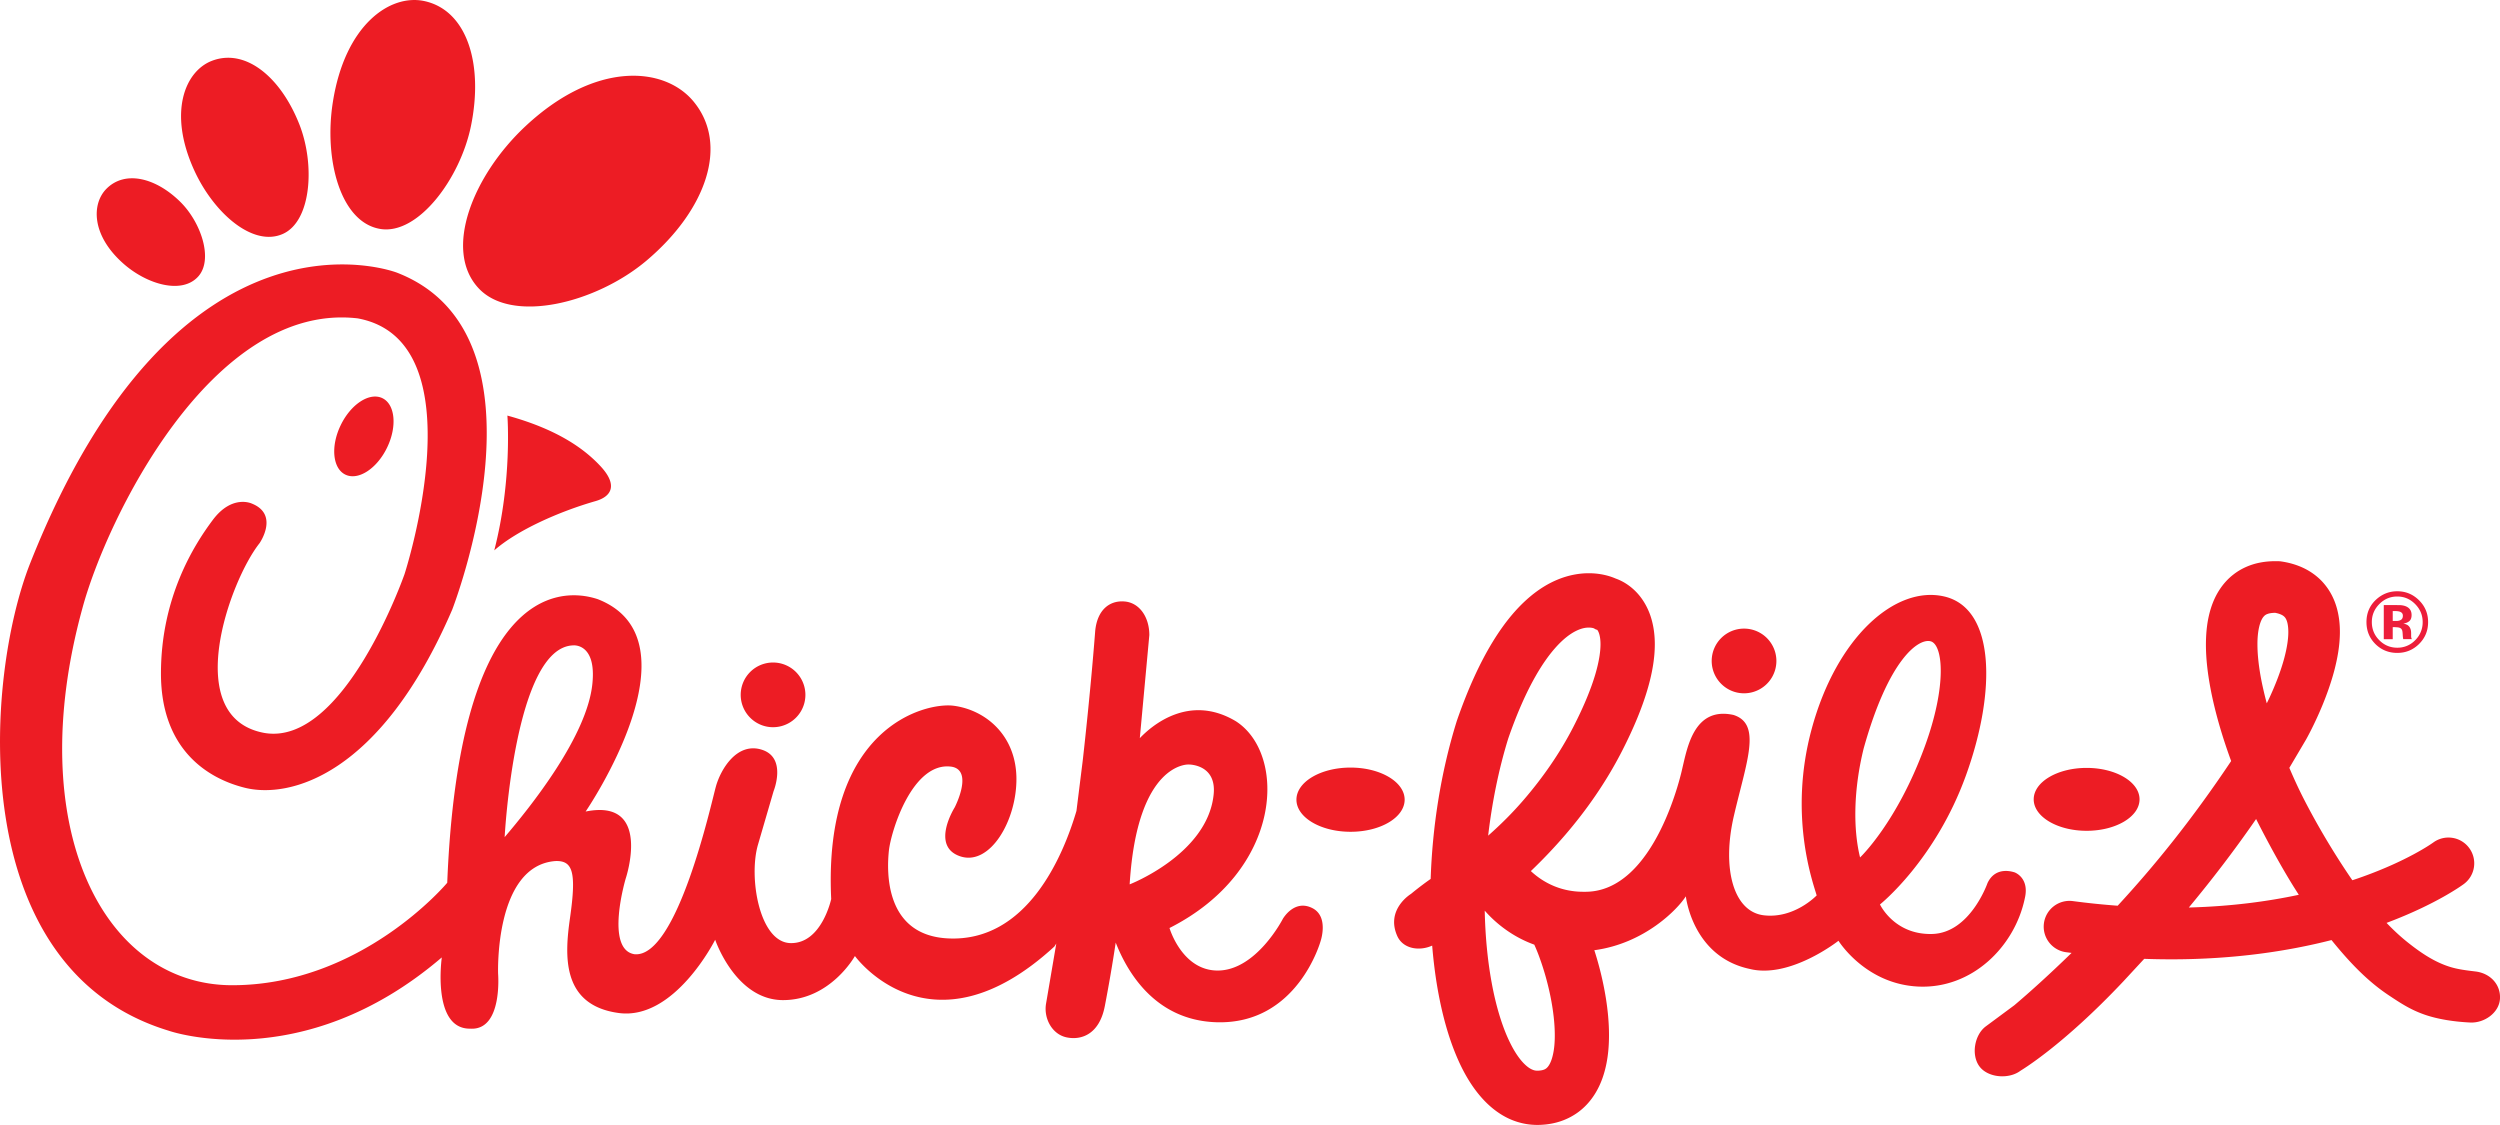 <svg xmlns="http://www.w3.org/2000/svg" viewBox="0 0 611.31 275.08" xmlns:v="https://vecta.io/nano"><path d="M94.65 109.45c2.5-5.16 1.98-10.58-1.15-12.09s-7.7 1.45-10.19 6.61c-2.5 5.16-1.98 10.58 1.15 12.09s7.7-1.45 10.19-6.61zm22.34-39.01c8.18 8.85 28.86 3.65 41.14-6.75 14.58-12.34 20.21-28.38 11.41-38.93-7.1-8.51-23.91-9.95-41.09 6.14-12.73 11.92-20.13 30.17-11.46 39.54zM93.04 55.99c9.22 1.47 19.49-12.34 22.12-25.18 3.12-15.25-1-28.31-11.41-30.55-8.39-1.8-19.42 5.82-22.37 24.77-2.2 14.04 1.89 29.41 11.66 30.96zm-23.86 1.2c6.98-3.13 7.89-17.01 4-26.83-4.62-11.67-13.25-18.62-21.38-15.48-6.56 2.53-10.74 12.59-4.35 26.67 4.72 10.43 14.34 18.95 21.73 15.64zm-39.02 7.26c5.83 5.15 14.35 7.57 18.31 3.16 3.74-4.16.7-13.26-4.41-18.28-6.08-5.97-13.54-7.7-18.03-3.17-3.63 3.65-3.73 11.34 4.13 18.29zm115.47 58.08c3.87-1.11 5.53-3.87 1.22-8.52-4.1-4.41-10.73-9.07-22.78-12.39 0 0 1.22 15.81-3.21 32.96 5.64-4.97 15.92-9.51 24.77-12.05zm43.4 55.29a7.91 7.91 0 1 0 0-15.82 7.91 7.91 0 0 0-7.91 7.91c.01 4.37 3.55 7.91 7.91 7.91zm237.43-8.29a7.91 7.91 0 1 0 0-15.82 7.91 7.91 0 0 0-7.91 7.91c.01 4.37 3.55 7.91 7.91 7.91zm83.77 33.62c7.15 0 12.94-3.44 12.94-7.69s-5.79-7.69-12.94-7.69-12.94 3.44-12.94 7.69 5.8 7.69 12.94 7.69zm-166.76-7.61c0-4.34-5.92-7.85-13.23-7.85s-13.23 3.51-13.23 7.85 5.92 7.85 13.23 7.85c7.31.01 13.23-3.51 13.23-7.85zm-22.56 26.52c-4.47-2.28-7.24 2.65-7.24 2.65s-6.47 12.61-15.92 12.61c-8.74 0-11.78-10.4-11.78-10.4 27.76-14.04 28.75-42.46 16.26-50.54-11.58-6.95-20.82 1.27-23.52 4.12l2.33-25.21c0-4.46-2.47-7.96-6.12-8.22-3.65-.27-6.64 2.1-7.12 7.26 0 0 0 .04-.01.13-.11 1.43-1.08 14.17-3.04 31.56l-1.53 12.27c-3.23 10.94-12.03 32.15-31.44 31.17-15.58-.79-14.93-16.59-14.43-21.4s5.81-22.06 15.43-20.57c5.31 1 .66 9.95.66 9.95s-5.97 9.46 1.33 11.94 13.93-8.79 13.77-19.24c-.17-10.45-7.63-16.59-15.43-17.58-6.97-.83-31.85 5.31-29.86 47.27 0 0-2.32 10.95-9.95 10.78s-10.28-16.09-7.96-24.05l3.82-13.1s3.32-8.13-2.82-10.12-10.12 4.81-11.28 8.96-9.45 42.02-19.91 41.03c-7.3-1.16-2.16-18.47-2.16-18.47s6.64-19.74-9.79-16.42c0 0 28.64-41.86 2.99-51.92-10.45-3.48-34.01-1-36.83 69.34 0 0-20.9 25.05-52.58 25.05s-51.26-38.82-36.66-92.06c5.81-21.73 31.68-75.14 67.35-71 29.97 5.53 11.45 62.54 11.45 62.54s-14.76 42.3-34.34 38.82c-20.46-3.82-8.4-37.21-1.11-46.39 0 0 4.87-6.97-1.88-9.68 0 0-4.81-2.32-9.54 3.98s-12.69 19.08-12.69 37.57 11.32 25.67 20.57 27.95c10.78 2.65 33.07-2.76 50.65-43.57 0 0 26.1-67.01-13.49-82.39 0 0-53.3-20.79-89.69 71-11.06 27.91-16.37 99.09 33.84 114.35 0 0 32.46 11.45 66.79-17.92 0 0-2.49 17.58 6.97 17.42 7.96.5 6.8-13.44 6.8-13.44s-.94-26.38 13.99-27.54c4.31-.17 5.19 2.72 3.59 13.93-1.27 8.96-2.22 21.29 11.89 23.22 13.71 1.88 23.61-17.91 23.61-17.91s4.98 14.76 16.59 14.76 17.58-10.78 17.58-10.78 18.41 25.55 48.77-2.32l.47-.73-2.5 14.67c-.63 3.61 1.47 7.56 5.07 8.28 3.59.73 7.96-.77 9.29-7.63a390.9 390.9 0 0 0 2.67-15.55c2.98 7.62 9.89 18.97 24.53 19.47 19.97.68 25.59-19.91 25.59-19.91s2.02-5.93-2.03-7.99zM123.4 204.7s2.43-46.56 16.81-46.89c0 0 5.64-.55 4.65 9.29-1.22 12.82-15.05 30.08-21.46 37.6zm152.83 11.55c1.82-30.02 14.43-29.31 14.43-29.31s7.02-.11 6.08 7.57c-1.65 14.44-20.51 21.74-20.51 21.74zm329.09 21.3c-2.21-.27-4.34-.51-6.41-1.18-3.62-1.16-6.9-3.32-10.27-6.02-1.74-1.39-3.43-2.97-5.07-4.68.07-.03.14-.05.21-.08 12.01-4.53 18.29-9.13 18.68-9.42 2.8-2.07 3.38-6.02 1.31-8.82-2.07-2.79-6-3.38-8.8-1.32h0l-.06.04c-.63.45-6.4 4.43-17.11 8.28-.83.3-1.7.6-2.59.89l-.5-.72c-4.2-6.19-8.1-12.78-11.31-19.03-1.2-2.33-2.42-4.96-3.6-7.73l4.04-6.85v.01c.08-.15 2.07-3.65 4.1-8.59 1.01-2.47 2.04-5.31 2.84-8.32.79-3.02 1.38-6.21 1.38-9.51 0-1.78-.18-3.61-.65-5.44-.35-1.38-.88-2.76-1.64-4.09a15.13 15.13 0 0 0-2.09-2.82c-1.24-1.31-2.76-2.41-4.44-3.22-1.69-.81-3.53-1.35-5.49-1.64l-.36-.05-.36-.01c-.25-.01-.5-.01-.75-.01-1.37 0-2.71.13-4.01.4-2.28.48-4.44 1.45-6.23 2.85-1.35 1.04-2.47 2.3-3.36 3.65-1.34 2.03-2.16 4.25-2.67 6.5-.51 2.26-.7 4.58-.71 6.97 0 3.56.45 7.28 1.18 11.07 1.1 5.69 2.85 11.55 4.89 17.16.03.09.07.18.1.27-9.74 14.57-18.94 25.85-27.75 35.38a188.65 188.65 0 0 1-10.95-1.13 6.31 6.31 0 0 0-7.08 5.42 6.31 6.31 0 0 0 5.42 7.08l1.34.17c-5.56 5.41-10.39 9.75-14 12.8l-6.97 5.16c-2.79 2.08-3.63 7.01-1.55 9.8s7.18 3.17 9.97 1.09c.18-.14 10.2-5.97 25.2-21.88l5.11-5.52a184.82 184.82 0 0 0 6.59.12c15.55 0 28.64-2.01 39.21-4.71 4.12 5.08 8.54 9.87 13.95 13.47 2.95 1.96 5.27 3.5 8.66 4.71 3.4 1.21 7.52 1.8 11.3 1.98 3.48.17 7.12-2.4 7.29-5.88.16-3.47-2.43-6.17-5.99-6.6zm-52.91-84.21c.19-.84.44-1.48.67-1.92.18-.34.35-.56.51-.73a1.99 1.99 0 0 1 .81-.54c.37-.15.97-.29 1.94-.3.85.16 1.38.38 1.72.57a2.45 2.45 0 0 1 .6.47c.11.12.2.25.3.43.15.27.3.66.41 1.2s.18 1.22.18 2.01c.01 1.74-.35 3.98-.96 6.28-.91 3.46-2.37 7.03-3.59 9.67-.25.55-.49 1.04-.72 1.5a85.55 85.55 0 0 1-1.33-5.69c-.62-3.21-.95-6.19-.95-8.68-.01-1.7.15-3.16.41-4.27zm-17.19 68.57c5.45-6.56 11.04-13.8 16.45-21.64l.51 1.01c2.53 4.92 5.4 10.25 8.68 15.55l1.25 1.97c-7.64 1.63-16.6 2.84-26.89 3.11zm-40.11-2.23c1.16-4.89-2.24-6.3-2.57-6.39-.33-.08-4.56-1.58-6.55 2.65 0 0-4.23 12.19-13.52 12.44s-12.77-7.22-12.77-7.22 13.49-10.73 21.01-31.52 7.1-40.92-5.31-43.79c-11.94-2.76-26.32 9.95-32.4 32.4-5.74 21.18.33 37.6 1.22 40.7-.11.11-5.53 5.75-12.94 4.86-7.44-.89-10.28-11.5-7.3-24.33 3.11-13.36 6.86-22.45-.11-24.66-9.62-2.1-11.28 7.96-12.5 13.05 0 0-6.41 30.52-24 30.19-6.31.07-10.62-2.8-13.04-5.06a124.85 124.85 0 0 0 8.42-8.87c5.02-5.85 9.86-12.65 13.84-20.42 2.93-5.72 4.92-10.63 6.2-14.93 1.28-4.29 1.85-7.98 1.85-11.24 0-2.83-.45-5.34-1.26-7.5-.61-1.62-1.42-3.02-2.32-4.17-1.35-1.73-2.88-2.86-4.13-3.56-.71-.39-1.32-.65-1.81-.82-.41-.18-.97-.4-1.66-.61-1.24-.37-2.93-.71-4.97-.71-2.26 0-4.94.43-7.74 1.61-2.1.88-4.26 2.17-6.39 3.93-3.2 2.64-6.34 6.29-9.38 11.27s-5.99 11.3-8.78 19.37l-.03.1-.03.1c-3.9 12.59-5.89 25.83-6.31 38.37-2.55 1.77-4.81 3.66-4.81 3.66s-6.26 3.77-3.36 10.29c1.41 3.16 5.4 3.78 8.54 2.35.24 2.92.57 5.77.99 8.51.72 4.63 1.69 8.97 2.93 12.95.93 2.98 2.02 5.76 3.28 8.31.95 1.91 2.01 3.69 3.2 5.32 1.79 2.44 3.89 4.59 6.46 6.19 1.28.8 2.68 1.45 4.18 1.89a16.15 16.15 0 0 0 4.65.68h.3 0c1.47-.03 2.92-.21 4.31-.57 2.43-.62 4.69-1.82 6.47-3.41 1.35-1.19 2.43-2.57 3.28-4.02 1.28-2.18 2.05-4.5 2.53-6.84s.66-4.73.66-7.14c0-3.05-.3-6.14-.79-9.17-.66-4.06-1.65-8.01-2.8-11.57 12.27-1.64 20.36-10 22.38-13.18 0 0 1.58 14.76 15.59 17.75 9.87 2.49 21.73-6.88 21.73-6.88s6.55 10.62 19.57 11.2c13.05.58 23.5-9.7 25.99-21.56zm-126.32-39.07c2.25-6.5 4.54-11.51 6.72-15.32 1.64-2.87 3.21-5.05 4.64-6.69 2.15-2.47 3.96-3.71 5.32-4.37 1.37-.65 2.32-.77 3.03-.77.56 0 .96.09 1.15.15l.06.02.54.3.29.07h0c.08.09.23.26.42.76.18.5.4 1.36.4 2.79 0 1.67-.31 4.11-1.3 7.44s-2.66 7.52-5.3 12.68c-3.41 6.66-7.64 12.63-12.1 17.82-2.88 3.36-5.86 6.28-8.77 8.85.93-7.97 2.53-16.05 4.9-23.73zm10.99 77.04c-.19.94-.45 1.71-.72 2.27-.2.42-.4.72-.58.94-.28.33-.47.47-.79.63-.32.14-.81.3-1.73.32h.03-.03 0-.06c-.48-.01-.86-.09-1.39-.34-.46-.22-1.02-.59-1.66-1.21-1.12-1.06-2.43-2.87-3.63-5.34-1.83-3.7-3.43-8.84-4.51-14.84-.95-5.24-1.53-11.15-1.66-17.41 1.8 2.08 5.88 6.08 12.12 8.32.47 1.04.97 2.26 1.44 3.61.97 2.71 1.88 5.9 2.53 9.14.65 3.23 1.04 6.52 1.04 9.36.01 1.73-.13 3.3-.4 4.55zm75.05-47.98c-1.71-6.97-1.61-16.55.88-26.65 6.08-21.79 13.38-26.98 16.37-26.21s4.1 10.63-1.44 25.77c-6.8 18.58-15.81 27.09-15.81 27.09z" fill="#ed1c24"/><path d="M591.47 157.52c-1.47 1.42-3.22 2.13-5.28 2.13-2.12 0-3.9-.73-5.36-2.18-1.45-1.45-2.17-3.24-2.17-5.36 0-2.2.78-4.03 2.35-5.49 1.48-1.36 3.2-2.04 5.18-2.04 2.08 0 3.85.74 5.33 2.21s2.21 3.25 2.21 5.33c0 2.13-.75 3.93-2.26 5.4zm-9.7-9.78c-1.2 1.23-1.8 2.68-1.8 4.36 0 1.75.61 3.23 1.83 4.45 1.21 1.22 2.68 1.83 4.39 1.83a5.95 5.95 0 0 0 4.39-1.84 6.12 6.12 0 0 0 1.82-4.44c0-1.67-.6-3.13-1.81-4.36-1.22-1.25-2.69-1.88-4.4-1.88-1.73 0-3.2.63-4.42 1.88zm1.12 8.56v-8.35h2.33l1.72.02c.66.05 1.21.19 1.64.43.74.41 1.11 1.07 1.11 1.99 0 .7-.2 1.21-.59 1.52s-.87.5-1.44.56c.52.11.92.27 1.18.48.49.4.74 1.02.74 1.87v.75c0 .08.01.16.02.24a.94.94 0 0 0 .06.24l.08.24h-2.09c-.06-.26-.11-.65-.13-1.15-.03-.5-.07-.84-.14-1.02-.11-.29-.31-.5-.61-.61-.17-.07-.41-.11-.75-.13l-.48-.03h-.46v2.95h-2.19zm3.99-6.71c-.3-.11-.72-.17-1.27-.17h-.53v2.42h.85c.51 0 .91-.1 1.2-.3s.43-.53.43-.99-.23-.78-.68-.96z" fill="#ed1d3a"/></svg>